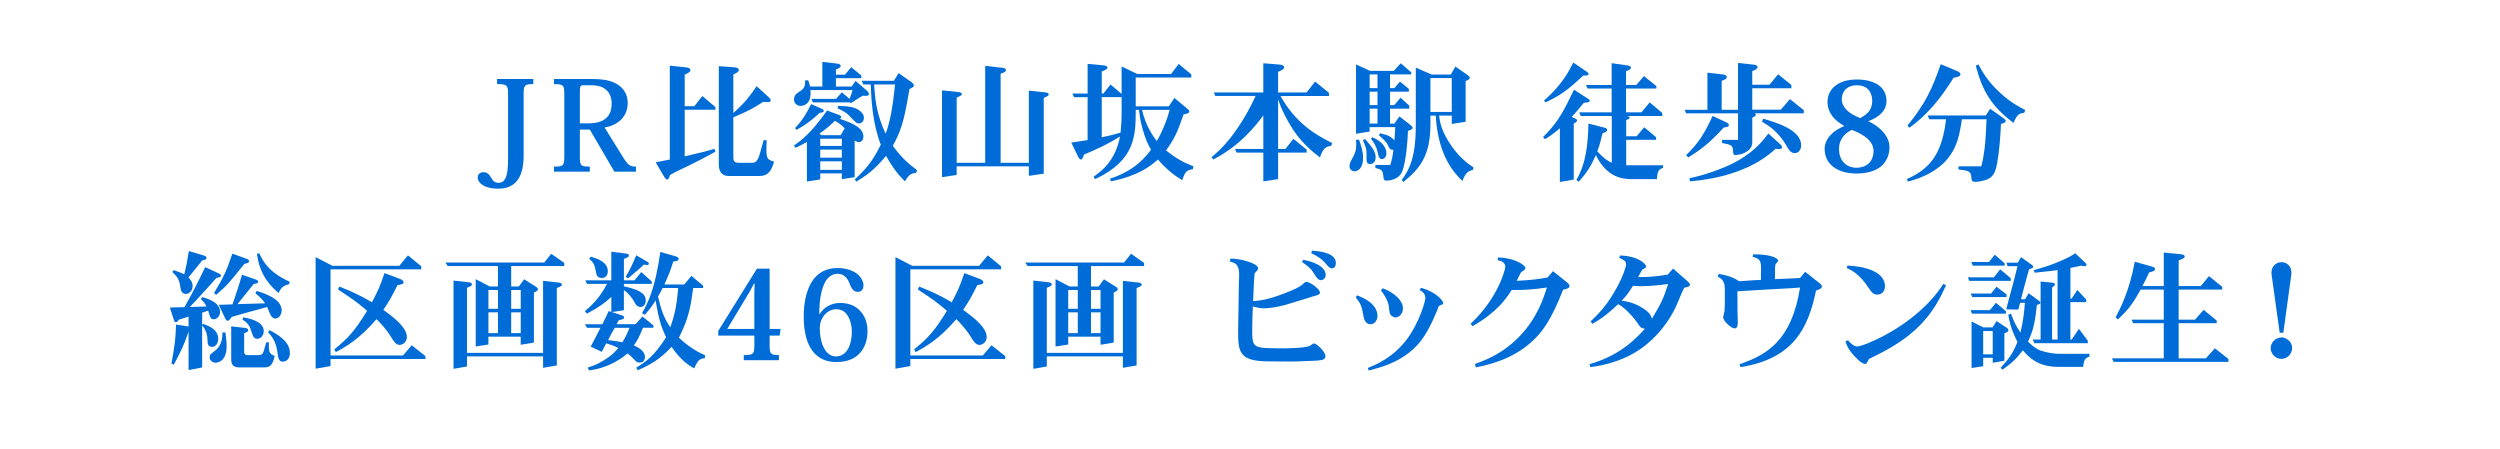 <?xml version="1.0" encoding="UTF-8"?>
<svg id="_レイヤー_1" data-name="レイヤー_1" xmlns="http://www.w3.org/2000/svg" width="1644.37" height="295.36" version="1.1" viewBox="0 0 1644.37 295.36">
  <!-- Generator: Adobe Illustrator 29.0.0, SVG Export Plug-In . SVG Version: 2.1.0 Build 186)  -->
  <g>
    <path d="M334.18,62.19c0-6.11-.52-6.88-7.22-6.88v-3.35h23.82v3.35c-5.85,0-6.36.77-6.36,6.79v39.82c0,6.45-.86,11.87-3.61,16-2.32,3.53-6.45,6.19-13.07,6.19-4.13,0-7.65-.77-10.06-2.24-2.24-1.38-3.44-3.1-3.44-5.16s1.46-3.44,3.7-3.44,3.7,1.03,5.25,3.78c1.2,2.24,2.49,3.18,4.64,3.18,2.41,0,3.87-1.12,4.9-3.53,1.03-2.58,1.46-6.45,1.46-12.64v-41.88Z" fill="#006cd8"/>
    <path d="M410.04,103.81c3.27,5.16,4.73,5.76,8.26,5.76v3.35h-14.19l-16.17-27.69h-6.54v17.63c0,6.11.43,6.71,6.54,6.71v3.35h-23.56v-3.35c6.28,0,6.79-.69,6.79-6.79v-40.76c0-6.02-.52-6.71-6.79-6.71v-3.35h24.17c8.6,0,13.76.95,18.23,3.96,3.78,2.67,6.11,6.54,6.11,11.95,0,3.78-1.29,7.65-4.21,10.66-2.41,2.49-6.28,4.56-11.01,5.33l12.38,19.95ZM381.4,81.11h5.68c5.07,0,8.86-1.03,11.44-3.27,2.67-2.32,3.78-5.5,3.78-9.89,0-3.53-1.12-6.71-3.61-8.86-2.06-1.89-5.16-3.01-10.06-3.01h-4.99c-2.06,0-2.24.77-2.24,5.07v19.95Z" fill="#006cd8"/>
    <path d="M451.3,44.3c1.29.17,2.84.6,2.84,1.72,0,1.29-1.38,1.89-3.78,3.1v20.73h6.36l5.25-6.71,8.6,7.31v1.72h-20.21v30.62l4.99-1.12c6.45-1.46,8.69-2.06,14.62-3.78l.6,1.89c-6.71,3.7-13.59,7.31-20.55,10.58l-5.85,2.84c-.6.34-.95.52-3.44,1.89-.43,1.29-.95,3.01-1.89,3.01-.43,0-1.2-.52-1.81-1.55l-5.76-9.8,9.29-1.81v-61.75l10.75,1.12ZM483.21,44.3c1.46.09,2.75.69,2.75,1.63,0,1.46-2.06,2.32-3.61,3.01v25.37c7.91-6.97,11.09-11.44,15.31-17.63l7.83,7.14c.69.69,1.46,1.46,1.46,2.15,0,1.2-1.46,1.2-1.98,1.2-.34,0-1.98-.09-3.01-.17-6.62,4.3-9.8,6.02-19.61,10.15v25.97c0,3.18.86,3.96,3.96,3.96h8.34c1.81,0,3.61-.43,5.16-6.02l2.49-8.86,1.98.09c-.17,2.92-.17,5.25-.17,5.68,0,6.36.6,7.05,5.07,8.34-1.72,5.33-3.27,9.46-9.89,9.46h-19.78c-6.71,0-6.71-5.93-6.71-7.91V43.52l10.41.77Z" fill="#006cd8"/>
    <path d="M531.61,52.81c.6,1.72.77,2.24,1.29,4.13h8v-16.25l9.55,1.12c1.12.17,2.49.43,2.49,1.46,0,1.12-1.03,1.55-3.1,2.49v3.35h5.93l4.13-4.9,6.62,5.42v1.81h-16.68v5.5h10.32l2.58-3.7,7.65,6.54c.86.77,1.12,1.55,1.12,1.98,0,1.12-.95,1.29-1.98,1.29-.26,0-.43,0-2.06-.09-3.7,2.15-4.82,2.84-7.83,4.9l-.6-.52h-24.25l-1.2-2.32h16.34l3.78-4.3,5.07,4.3c1.12-2.75,1.38-3.44,1.98-5.76h-27.69c0,.77.09,1.46.09,2.15,0,7.4-4.99,8.26-6.45,8.26-2.75,0-4.47-2.06-4.47-4.21,0-.43.17-2.75,1.72-3.87l2.84-1.98c2.58-1.81,2.84-3.7,2.75-6.79h2.06ZM551.65,75.52c1.03.43,1.63.77,1.63,1.46,0,.52-.26.86-.86,1.2,8.69,2.92,15.48,6.02,15.48,11.61,0,2.75-1.72,3.7-2.92,3.7-1.03,0-2.32-.69-2.84-1.03v24.08l-8.43,1.29v-3.78h-14.19v3.96l-8.77,1.38v-26.06c-3.27,1.89-4.3,2.41-7.48,3.87l-1.03-1.46c4.82-3.44,10.84-7.65,21.76-23.05l7.65,2.84ZM540.73,71.65c.77.34,1.12.86,1.12,1.29,0,.95-1.46,1.12-2.75,1.29-2.92,2.75-7.48,6.97-15.22,11.18l-.95-1.2c5.5-5.68,7.74-10.15,10.58-15.74l7.22,3.18ZM555.6,84.37c-2.75-2.67-3.7-3.35-6.45-4.9-3.27,3.18-4.9,4.64-10.15,8.43l1.2,1.03h12.73l2.67-4.56ZM553.71,95.98v-4.73h-14.19v4.73h14.19ZM553.71,103.72v-5.33h-14.19v5.33h14.19ZM553.71,111.72v-5.59h-14.19v5.59h14.19ZM551.3,69.67c3.53.09,7.91.17,11.35,1.55,3.18,1.29,5.59,3.7,5.59,6.19,0,2.15-1.38,3.78-3.27,3.78-1.55,0-2.24-.77-6.11-4.82-1.98-2.06-3.7-3.18-8-5.16l.43-1.55ZM562.23,118c8-7.48,11.52-11.78,17.11-22.79-5.5-14.45-6.19-28.98-6.62-39.65h-4.9l-1.03-2.41h21.16l3.1-5.07,8.6,6.02c.86.69,1.46,1.46,1.46,2.06,0,1.03-1.46,1.72-2.92,2.41l-1.38,7.91c-2.32,12.73-4.21,19.78-9.55,29.41,6.11,8.6,11.78,12.9,15.91,16l-.6,1.89c-3.01.17-4.56.69-7.31,5.5-1.98-1.89-6.71-6.45-12.47-16.77-7.83,9.46-12.64,12.64-19.52,16.94l-1.03-1.46ZM588.71,55.56h-13.76c.6,9.46,1.38,19.09,7.57,32.42,3.18-8.34,4.82-19.44,5.76-28.47l.43-3.96Z" fill="#006cd8"/>
    <path d="M659.69,44.64c1.12.17,1.98.77,1.98,1.38,0,1.2-1.46,1.72-3.53,2.49v58.57h18.58v-47.47l11.09,1.2c.6.09,1.98.34,1.98,1.2s-.34,1.03-3.27,2.41v49.79l-9.8,1.46v-6.28h-47.47v5.68l-9.63,1.46v-57.1l11.01,1.12c.52.09,1.98.34,1.98,1.2,0,.95-.34,1.03-3.35,2.49v42.83h18.75v-63.73l11.7,1.29Z" fill="#006cd8"/>
    <path d="M725.78,61.5l4.64-5.93,7.31,6.19v-18.06l10.32,4.99h22.19l5.07-6.62,8.26,6.88v2.06h-36.55v18.92h21.76l3.7-5.5,8.34,6.97c.77.6,1.46,1.2,1.46,1.89,0,1.12-1.29,1.38-3.78,1.98-4.04,11.61-6.02,16-11.52,23.65,6.19,4.99,12.13,8.43,17.97,10.41l-.34,1.98c-3.96.6-5.16,1.38-6.97,7.22-3.7-2.24-9.12-5.68-16-13.59-5.33,4.56-12.64,10.58-30.96,14.36l-.52-1.81c16.51-5.25,23.74-14.79,26.92-19-2.15-3.87-3.61-6.62-5.85-14.79-1.38-5.16-1.72-8.69-2.06-11.44h-2.15c0,16.43,0,33.11-26.75,45.58l-.95-1.63c5.07-3.61,14.19-10.06,17.37-26.4-6.88,4.3-14.88,8.26-23.74,11.87-.43,1.46-1.03,3.27-2.06,3.27-.43,0-1.29-.86-1.63-1.63l-4.64-9.55c2.92-.43,4.13-.6,7.4-1.12l3.35-.52v-28.21h-8.94l-1.03-2.41h9.98v-19.52l10.84,1.03c.6.09,2.24.43,2.24,1.38,0,1.03-1.38,1.63-3.78,2.58v14.53h1.12ZM737.05,87.21c.34-3.78.69-7.31.69-12.56v-10.75h-13.07v26.4l2.67-.6c2.49-.52,3.01-.6,6.11-1.46l3.61-1.03ZM751.15,72.25c2.49,10.84,7.57,17.72,9.72,20.55,3.78-6.45,6.54-13.42,8.51-20.55h-18.23Z" fill="#006cd8"/>
    <path d="M841.78,42.49c1.72.09,2.84.77,2.84,1.72,0,1.38-1.38,1.98-3.96,3.01v13.59h18.75l5.59-7.14,9.12,7.4v2.06h-31.91c10.06,17.89,22.96,25.46,33.97,30.96l-.52,1.81c-3.7.6-5.33,1.38-7.48,7.65-4.21-3.27-11.01-8.51-17.2-17.54-1.03-1.55-6.97-10.49-10.32-20.64v32.59h4.82l5.25-6.62,8.69,7.05v1.98h-18.75v17.46l-9.72,1.46v-18.92h-17.54l-1.12-2.41h18.66v-22.02c-4.56,6.02-14.62,19.52-32.94,28.98l-1.12-1.55c3.78-3.18,9.63-8.17,16.77-18.58,4.73-6.88,8.77-14.1,12.21-21.67h-26.49l-1.03-2.32h32.59v-19.18l10.84.86Z" fill="#006cd8"/>
    <path d="M893.91,91.86c1.29,3.78,2.67,7.74,2.67,11.87,0,7.14-3.61,8.94-5.5,8.94-1.12,0-3.44-.6-3.44-3.53,0-1.81,1.29-4.04,1.81-4.9,1.63-3.01,3.18-5.85,2.41-12.21l2.06-.17ZM916.7,46.62l4.64-4.99,6.88,5.93v1.38h-13.93v9.03h2.84l3.7-4.3,5.85,4.82v1.81h-12.38v8.86h2.75l4.13-4.9,5.76,5.25v1.98h-12.64v9.8h2.84l3.35-4.73,7.14,5.59c.6.52,1.55,1.2,1.55,1.89,0,1.12-2.06,1.72-3.1,2.06-.17,6.36-1.29,20.38-3.7,26.49-2.41,6.11-9.55,6.19-10.23,6.19-1.98,0-1.98-.52-2.41-4.04-.43-3.18-1.89-3.53-5.07-4.21v-2.06h9.8c1.12-3.7,1.46-5.16,2.06-9.89-2.24-.17-2.49-.6-3.27-2.41-1.38-2.92-2.84-4.21-6.28-7.22l.77-1.29c5.85,1.38,6.79,2.06,9.46,4.64.17-3.1.26-4.13.52-8.69h-16.86v2.92l-8.94,1.46v-45.58l9.29,4.21h15.48ZM897.95,91.51c4.47,5.25,6.88,8.08,6.88,11.95,0,1.72-.69,4.39-3.61,4.39-1.63,0-2.41-.77-2.41-3.44v-3.96c.09-1.63-.34-3.78-2.41-8.34l1.55-.6ZM906.04,57.97v-9.03h-5.16v9.03h5.16ZM906.04,60.29h-5.16v8.86h5.16v-8.86ZM900.88,71.47v9.8h5.16v-9.8h-5.16ZM902.6,90.31c7.91,3.1,9.29,8.17,9.29,10.41,0,2.92-1.81,3.96-3.01,3.96s-1.98-1.29-2.24-2.49l-.69-2.84c-.95-3.78-2.67-6.02-4.21-8.17l.86-.86ZM940.87,76.03v5.5c0,21.07-7.05,29.41-17.72,38.1l-1.2-1.2c4.39-6.11,9.37-13.5,9.29-36.64v-37.32l10.41,4.56h12.56l3.1-5.25,7.83,5.5c.34.26,1.63,1.12,1.63,1.89,0,1.03-1.55,1.63-2.75,2.15v26.75l-9.12,1.46v-5.5h-8.34c.6,4.21,1.2,8.77,6.11,16.86,6.36,10.32,12.81,14.71,16.51,17.2l-.34,1.63c-3.35.95-4.82,1.81-6.97,7.31-5.07-5.07-15.91-15.91-17.54-43h-3.44ZM954.88,51.35h-14.02v22.27h14.02v-22.27Z" fill="#006cd8"/>
    <path d="M1044.5,64.94c.77.43,1.12,1.03,1.12,1.38,0,.95-1.55,1.12-3.87,1.29-3.44,4.3-4.56,5.59-8,9.29,2.67,1.12,3.53,1.46,3.53,2.32,0,.95-1.29,1.55-2.15,2.06v36.81l-9.12,1.63v-35.35c-4.13,3.44-5.59,4.56-9.8,7.22l-1.29-1.46c7.91-7.65,12.38-14.71,17.54-25.37l2.84-5.76,9.2,5.93ZM1043.89,47.31c.17.17,1.03.69,1.03,1.38,0,.95-.95.95-3.61,1.03-10.58,10.06-15.82,13.42-24.77,17.63l-.95-1.29c11.78-9.98,16.68-19.87,19.26-24.94l9.03,6.19ZM1076.23,55.91l5.07-5.85,8.17,6.54v1.63h-19.95v15.65h10.15l5.42-6.54,8.26,6.97v1.98h-23.22c.95.26,1.81.43,1.81,1.12s-.86,1.03-2.32,1.55v10.66h6.88l4.99-5.93,7.83,6.62v1.63h-19.69v16.77h24.25v1.72c-2.49.86-3.78,1.63-4.04,7.4h-16.34c-6.28,0-16.6-1.03-23.82-15.82-3.18,7.22-5.85,11.44-11.27,17.54l-1.55-1.2c6.54-11.09,7.65-24.17,7.91-37.07l11.09,2.84c.86.17,1.29,1.03,1.29,1.38,0,.86-1.03,1.38-3.1,2.24-1.46,6.11-1.89,7.65-3.44,11.78,4.04,4.47,6.28,6.02,9.54,7.57v-30.79h-20.38l-1.12-2.41h21.41v-15.65h-15.82l-1.12-2.32h16.94v-14.36l10.84,1.55c.86.17,1.81.6,1.81,1.38,0,1.12-1.03,1.46-3.18,2.32v9.12h6.71Z" fill="#006cd8"/>
    <path d="M1153.83,42.58c1.12.09,2.24.77,2.24,1.46,0,1.29-1.38,1.81-3.53,2.75v8.94h11.35l5.68-6.88,8.69,7.05v2.15h-25.71v14.1h18.75l6.02-6.97,9.12,7.31v2.06h-32.25c.34.26.69.52.69.86,0,.86-.77,1.29-2.32,1.98v15.39c0,2.06-.09,4.21-2.75,6.28-3.27,2.67-7.83,2.92-8.17,2.92-1.55,0-1.55-.34-1.81-3.53-.26-2.92-1.38-3.27-7.14-4.39v-2.06h10.49v-17.46h-34.14l-.95-2.32h14.96v-24.42l10.32,1.2c1.03.09,2.41.6,2.41,1.63,0,1.2-1.03,1.63-3.35,2.58v19.01h10.75v-30.79l10.66,1.12ZM1135.68,80.59c.6.26,1.46.86,1.46,1.63,0,1.29-1.2,1.38-3.35,1.63-9.55,10.66-16.34,15.39-23.31,19.69l-1.46-1.46c8.26-8.08,11.87-13.85,17.46-25.8l9.2,4.3ZM1171.37,95.29c.6.52.77,1.12.77,1.72,0,.86-1.38,1.03-2.06,1.03-.17,0-1.38-.09-2.15-.17-4.47,3.96-12.47,10.92-28.98,16.17-8.86,2.84-18.06,4.47-27.43,5.25l-.26-2.06c12.38-2.58,23.22-7.22,26.49-8.77,15.39-7.4,21.41-15.39,25.37-20.64l8.26,7.48ZM1159.76,78.1c8,2.32,24.94,7.14,24.94,17.46,0,3.35-2.06,5.16-4.21,5.16-2.67,0-3.96-2.24-5.76-5.42-1.98-3.53-4.99-7.05-7.83-9.63-2.06-1.89-3.87-3.18-8-5.68l.86-1.89Z" fill="#006cd8"/>
    <path d="M1221.05,114.13c-5.85,0-11.09-1.38-14.88-4.13-3.7-2.67-6.02-6.71-6.02-12.13,0-3.35,1.46-6.62,4.39-9.55,1.98-2.06,4.82-3.87,8.34-5.33v-.26c-3.18-1.81-5.76-3.87-7.57-6.19-1.89-2.58-3.27-5.68-3.27-9.55,0-4.21,1.81-8.26,5.59-10.92,3.35-2.41,7.65-3.78,13.85-3.78,5.25,0,10.32,1.12,14.02,3.61,3.18,2.24,5.33,5.76,5.33,10.41,0,3.18-1.12,5.85-3.35,8.17-1.81,1.89-4.39,3.61-8.43,5.16v.26c3.18,1.38,6.28,3.44,8.6,5.85,2.84,2.84,5.16,6.71,5.16,11.01,0,4.99-1.89,9.63-5.76,12.81-3.44,2.75-8.77,4.56-15.91,4.56h-.09ZM1221.3,110.34c2.84,0,5.76-.95,7.83-2.84,1.89-1.81,3.18-4.56,3.18-8.26,0-2.92-1.46-5.85-4.3-8.34-2.32-1.89-5.16-3.61-9.98-5.5-2.49,1.2-4.73,2.84-6.28,5.25-1.29,1.89-2.15,4.3-2.15,7.4,0,3.44,1.03,6.71,3.18,8.94,1.98,2.15,4.99,3.35,8.43,3.35h.09ZM1221.22,56.08c-3.01,0-5.33.95-7.05,2.41-1.72,1.63-2.75,4.04-2.75,6.71s1.29,5.33,3.35,7.31c1.98,1.81,4.39,3.44,8.77,5.16,2.67-1.46,4.82-3.01,6.11-4.9,1.2-1.81,1.81-3.96,1.81-6.62s-.95-5.59-2.84-7.57c-1.63-1.55-4.04-2.49-7.31-2.49h-.09Z" fill="#006cd8"/>
    <path d="M1306.68,78.44h-16.25l-.52,3.35c-1.98,11.61-5.16,29.76-35,37.67l-.69-1.72c16.34-6.97,23.31-18.06,25.8-39.3h-11.09l-.95-2.49h38.18l2.84-4.39,8.86,6.19c.34.26,1.38,1.12,1.38,1.81,0,.95-1.12,1.38-3.1,1.98-.43,8.77-1.03,17.54-2.58,26.14-1.38,8.08-4.39,9.72-7.91,10.84-2.49.77-5.42,1.12-6.19,1.12-2.24,0-2.84-.86-2.84-3.18-.17-3.96-2.32-4.3-8.43-4.99v-2.06h14.96c2.06-7.4,2.67-14.96,3.1-22.62l.17-4.39.26-3.96ZM1287.76,46.96c.95.43,1.72,1.12,1.72,1.89,0,1.38-1.72,1.81-4.56,2.32-7.74,12.56-16.94,24.34-29.07,32.85l-1.2-1.38c11.61-14.53,16-23.39,21.84-40.42l11.27,4.73ZM1301.27,42.32c2.75,5.07,5.93,11.09,14.71,19.09,6.45,5.93,12.04,8.86,16.17,11.01l-.77,1.81c-3.1.26-4.64.86-6.97,6.62-14.62-11.01-20.38-20.81-24.85-37.58l1.72-.95Z" fill="#006cd8"/>
    <path d="M144.07,179.91c.69.26,1.29.86,1.29,1.38,0,.95-1.12,1.2-3.01,1.55-4.99,5.59-8,8.94-13.76,15.14l-1.98,2.06c-.34.34-1.2,1.29-1.72,1.89,1.29,0,3.7-.09,4.9-.17l6.02-.17c-1.03-1.98-1.46-2.67-3.7-4.99l.95-1.2c3.27.95,11.7,3.35,11.7,9.72,0,2.58-2.06,4.9-4.13,4.9s-2.49-1.29-3.7-5.68c-1.2.43-1.72.6-3.96,1.29v8l.52-.6c3.53,1.2,10.06,3.53,10.06,9.89,0,2.67-1.55,5.25-4.13,5.25-2.84,0-2.92-2.58-2.92-4.3-.09-5.42-2.15-8.08-3.53-9.8v27.61l-8.94,1.72v-24.94h-.09c-2.92,8.34-4.64,12.12-9.63,21.41l-1.55-.77c2.49-13.5,2.75-16.86,3.01-25.63l8.26,1.29v-6.54c-2.32.69-3.27,1.03-6.36,2.06-.69,1.03-1.12,1.63-1.89,1.63-.6,0-1.2-.6-1.38-1.29l-2.67-8.34c4.82-.09,5.33-.17,9.63-.26,5.59-9.98,8.6-15.91,13.59-26.32l9.12,4.21ZM134.27,168.13c.86.26,1.55.86,1.55,1.46,0,1.12-.77,1.29-2.84,1.72l-2.92,3.7-4.3,5.25c-.52.6-.69.77-1.81,2.15,1.81,2.06,2.75,3.44,2.75,5.68,0,3.01-2.06,5.25-4.47,5.25-2.84,0-3.27-2.58-3.53-4.04-.69-5.33-1.81-6.97-5.33-10.41l.86-1.2c3.96,1.29,4.9,1.81,6.97,2.75,1.2-4.82,1.81-7.65,3.01-15.31l10.06,3.01ZM148.29,218.69c.43,3.53.77,6.02.77,8.94,0,10.92-6.71,10.92-7.31,10.92-1.98,0-3.87-1.55-3.87-3.61,0-1.55.34-1.81,3.61-4.3,4.73-3.61,4.82-9.37,4.82-11.95h1.98ZM162.56,170.36c.77.34,1.29.95,1.29,1.38,0,1.2-1.81,1.55-3.1,1.81-10.23,12.81-11.35,14.1-18.58,20.38l-1.38-1.2c6.54-10.84,8.43-15.14,12.04-25.89l9.72,3.53ZM168.58,183.95c.77.26,1.2.86,1.2,1.38,0,1.12-1.38,1.29-2.84,1.38l-8.86,11.01-1.81,2.32,4.73-.17,4.56-.09,4.56-.17c1.38,0,3.27-.09,4.3-.09-2.24-2.92-3.01-3.78-6.45-6.62l.86-1.55c5.25,1.63,16.43,5.25,16.43,12.73,0,2.84-1.81,5.42-4.13,5.42-1.81,0-2.67-1.46-3.1-2.24-.77-1.38-1.63-3.87-2.32-5.33-5.07,1.38-14.28,3.87-16,4.39l-7.31,2.15c-1.55,2.15-1.81,2.49-2.75,2.49-.52,0-1.12-.6-1.38-1.2l-4.39-9.29c5.16-.09,6.62-.17,9.03-.26l1.38-4.04c2.49-7.4,3.78-11.52,4.9-15.48l9.37,3.27ZM175.12,225.14h1.72c-.17,6.28.26,7.74,3.87,8.94-.95,3.7-1.89,7.57-6.36,7.57h-17.11c-4.21,0-5.16-2.24-5.16-5.5v-21.5l9.03,1.03c.69.09,2.15.34,2.15,1.38,0,1.12-.77,1.38-2.67,2.15v12.04c0,.43,0,2.32,2.15,2.32h7.22c2.24,0,3.01-.95,3.53-2.75l1.63-5.68ZM160.07,208.72c3.27.6,13.42,2.49,13.42,9.03,0,2.24-1.38,5.07-4.3,5.07-1.89,0-2.75-1.38-3.35-3.44-1.63-5.16-2.24-6.28-6.45-9.37l.69-1.29ZM170.56,166.66c2.24,4.73,5.93,12.38,19.87,18.58l-.17,1.63c-3.87,1.03-5.16,1.98-7.05,5.85-4.13-3.61-12.47-10.92-14.19-25.89l1.55-.17ZM177.35,217.15c5.16,2.84,13.33,7.31,13.33,15.05,0,4.21-2.67,5.68-4.73,5.68-2.49,0-3.01-2.58-3.35-5.33-.86-7.91-3.87-11.35-6.28-14.1l1.03-1.29Z" fill="#006cd8"/>
    <path d="M262.64,174.83l5.68-6.88,8.77,7.22v1.98h-59.68v56.67h47.64l5.76-6.71,9.03,7.14v1.89h-62.44v4.64l-9.8,1.72v-73.36l11.01,5.68h44.03ZM263.84,183.78c1.12.43,1.63,1.63,1.63,1.98,0,1.03-1.29,1.29-4.04,1.81-3.78,7.65-5.33,10.32-9.29,16.25l2.92,2.15c3.78,2.84,12.56,9.46,12.56,15.65,0,3.1-2.41,5.25-4.73,5.25s-3.7-1.98-5.68-5.25c-3.53-5.68-7.48-9.63-9.55-11.7-11.35,13.24-20.21,18.15-26.75,21.67l-1.03-1.81c8.17-6.54,13.24-11.52,21.59-25.37-6.79-5.76-9.63-7.83-19.18-14.02l.95-1.89c7.22,2.92,13.16,5.42,21.41,10.32,4.04-7.74,5.16-9.98,8.26-19.18l10.92,4.13Z" fill="#006cd8"/>
    <path d="M357.99,172.68l4.56-5.76,8.6,6.02v2.06h-34.92v13.42h5.07l3.44-4.73,7.65,4.82c.43.26,1.46.95,1.46,1.72,0,.86-.95,1.38-2.67,2.24v32.85l-8.69,1.46v-5.33h-21.24v5.16l-8.34,1.29v-44.29l9.2,4.82h5.42v-13.42h-33.02l-1.55-2.32h65.01ZM357.21,234.43h-50.05v6.62l-8.86,1.55v-58.05l10.15,1.12c.6.09,1.98.43,1.98,1.29,0,1.03-1.03,1.46-3.27,2.32v42.83h50.05v-47.38l10.32,1.12c.86.09,2.06.52,2.06,1.29,0,1.03-1.29,1.46-3.35,2.32v50.91l-9.03,1.55v-7.48ZM327.54,203.13v-12.38h-6.28v12.38h6.28ZM327.54,219.12v-13.67h-6.28v13.67h6.28ZM342.51,203.13v-12.38h-6.28v12.38h6.28ZM342.51,219.12v-13.67h-6.28v13.67h6.28Z" fill="#006cd8"/>
    <path d="M411.58,166.75c.6.09,2.06.34,2.06,1.29s-.34,1.03-3.27,2.24v14.1h6.97l4.47-5.42,6.88,6.19v1.55h-18.32v1.63c7.31,1.72,14.36,3.61,14.36,9.29,0,2.58-1.46,4.3-3.53,4.3-1.63,0-2.84-1.29-3.18-1.98l-1.98-3.27c-.26-.34-2.24-3.53-5.68-5.85v13.24l-7.83,1.2,6.62,2.24c.6.17,1.38.52,1.38,1.2,0,1.12-.95,1.38-3.53,1.89-.6,1.12-.77,1.29-1.46,2.67h12.47l4.56-5.07,7.22,5.85v1.55h-6.88c-2.67,6.62-3.78,8.43-6.02,11.61,5.76,2.41,7.31,5.42,7.31,7.4,0,2.15-.86,3.87-3.44,3.87-1.46,0-2.15-.52-2.58-.95-2.58-2.67-3.7-3.78-5.42-5.07-2.67,2.24-6.19,5.07-12.73,7.83-5.76,2.41-9.63,2.92-12.64,3.35l-.77-1.89c2.75-.86,5.68-1.72,10.58-4.73,5.33-3.27,7.14-5.42,9.55-8.17-3.27-1.55-4.04-1.81-8-3.01l-2.92,5.59-7.31-3.44,2.75-5.16c1.72-3.27,2.06-3.96,3.7-7.22h-8.86l-1.38-2.32h11.44c1.46-2.84,2.06-4.04,4.21-8.69l1.72.6v-9.89c-4.21,3.78-7.31,6.36-16.08,11.01l-1.29-1.72c6.88-5.5,11.09-11.35,14.53-17.89h-13.16l-1.12-2.32h17.11v-18.83l9.46,1.2ZM388.53,168.81c4.39,1.29,11.27,3.44,11.27,9.63,0,2.15-1.12,4.39-3.87,4.39-3.1,0-3.53-1.98-3.78-3.18-1.12-5.59-1.29-6.36-4.56-9.46l.95-1.38ZM402.03,219.73l-2.06,3.96c5.59.69,6.62.95,9.37,1.46,2.32-3.78,2.84-4.99,4.73-9.55h-9.72l-2.32,4.13ZM425.51,172c.86.43,1.29.86,1.29,1.38,0,.17-.09.95-1.2.95-.26,0-.43,0-2.06-.34l-2.41,2.24c-4.3,3.78-5.76,4.99-8.08,6.88l-1.46-1.12c2.75-4.73,4.13-7.31,6.88-14.1l7.05,4.13ZM450.1,187.13l4.64-5.68,7.74,6.45v1.55h-6.54l-.52,3.53c-1.72,13.85-4.9,20.98-8.86,29.15,7.57,7.14,13.67,9.98,17.2,11.52l-.17,1.98c-3.01.26-4.47.77-6.97,6.71-3.53-1.98-8.86-5.33-14.88-14.19-3.96,4.13-9.89,10.32-22.36,15.39l-.86-1.72c6.71-4.13,11.7-7.65,19.61-19.95-2.41-5.16-4.64-10.06-6.88-24.25-2.67,4.13-3.61,5.42-7.14,9.46l-1.81-1.12c4.21-7.4,8.51-15.91,12.04-40.25l10.15,2.92c.52.17,1.89.6,1.89,1.63,0,1.38-1.63,1.55-3.53,1.72-1.98,6.36-2.92,8.6-5.85,15.14h13.07ZM435.83,189.45c-1.12,2.24-1.55,3.01-3.01,5.59,2.58,11.27,4.73,15.22,8.08,20.29,2.75-8.08,4.13-13.33,5.16-25.88h-10.23Z" fill="#006cd8"/>
    <path d="M472.42,220.76v-3.1l25.46-40.94h8.34v39.65h7.22l-.6,4.39h-6.62v6.02c0,5.85.43,6.79,6.11,6.79v3.35h-23.13v-3.35c6.62,0,6.97-.95,6.97-6.79v-6.02h-23.74ZM478.35,216.37h17.8v-22.36c0-2.24.09-5.16.26-7.48h-.43c-1.03,1.63-2.24,4.56-4.3,7.65l-13.33,22.19Z" fill="#006cd8"/>
    <path d="M570.61,217.75c0,5.76-1.72,10.84-4.99,14.45-3.35,3.78-8.51,5.93-15.57,5.93-12.64,0-21.41-8.86-21.41-30.01,0-10.23,2.24-19.18,6.79-24.85,3.61-4.39,8.51-6.97,15.57-6.97,4.99,0,9.2,1.38,12.3,3.44,2.84,2.15,4.64,5.07,4.64,8,0,2.32-1.2,4.21-3.53,4.21-2.84,0-3.96-1.55-5.42-4.9-.69-2.15-1.72-3.96-3.27-5.25-1.2-1.12-2.75-1.72-4.99-1.72-2.84,0-5.59,1.63-7.65,4.82-2.75,4.64-4.21,12.13-4.21,21.67h.26c2.49-4.04,7.14-7.31,13.42-7.31,5.5,0,9.72,1.72,12.81,4.82,3.18,3.1,5.25,7.74,5.25,13.59v.09ZM560.29,218.01c0-3.61-1.03-8.17-3.27-11.18-1.63-2.15-3.87-3.44-6.97-3.44-3.61,0-6.54,1.98-8.43,4.64-1.38,2.15-2.41,4.3-2.41,7.83,0,9.55,3.53,18.58,10.66,18.58,3.61,0,6.28-1.98,8-5.07,1.63-2.92,2.41-6.97,2.41-11.27v-.09Z" fill="#006cd8"/>
    <path d="M644.01,174.83l5.68-6.88,8.77,7.22v1.98h-59.68v56.67h47.64l5.76-6.71,9.03,7.14v1.89h-62.44v4.64l-9.8,1.72v-73.36l11.01,5.68h44.03ZM645.21,183.78c1.12.43,1.63,1.63,1.63,1.98,0,1.03-1.29,1.29-4.04,1.81-3.78,7.65-5.33,10.32-9.29,16.25l2.92,2.15c3.78,2.84,12.56,9.46,12.56,15.65,0,3.1-2.41,5.25-4.73,5.25s-3.7-1.98-5.68-5.25c-3.53-5.68-7.48-9.63-9.55-11.7-11.35,13.24-20.21,18.15-26.75,21.67l-1.03-1.81c8.17-6.54,13.24-11.52,21.59-25.37-6.79-5.76-9.63-7.83-19.18-14.02l.95-1.89c7.22,2.92,13.16,5.42,21.41,10.32,4.04-7.74,5.16-9.98,8.26-19.18l10.92,4.13Z" fill="#006cd8"/>
    <path d="M739.36,172.68l4.56-5.76,8.6,6.02v2.06h-34.92v13.42h5.07l3.44-4.73,7.65,4.82c.43.26,1.46.95,1.46,1.72,0,.86-.95,1.38-2.67,2.24v32.85l-8.69,1.46v-5.33h-21.24v5.16l-8.34,1.29v-44.29l9.2,4.82h5.42v-13.42h-33.02l-1.55-2.32h65.01ZM738.58,234.43h-50.05v6.62l-8.86,1.55v-58.05l10.15,1.12c.6.09,1.98.43,1.98,1.29,0,1.03-1.03,1.46-3.27,2.32v42.83h50.05v-47.38l10.32,1.12c.86.09,2.06.52,2.06,1.29,0,1.03-1.29,1.46-3.35,2.32v50.91l-9.03,1.55v-7.48ZM708.91,203.13v-12.38h-6.28v12.38h6.28ZM708.91,219.12v-13.67h-6.28v13.67h6.28ZM723.88,203.13v-12.38h-6.28v12.38h6.28ZM723.88,219.12v-13.67h-6.28v13.67h6.28Z" fill="#006cd8"/>
    <path d="M809.88,170.1c5.68,0,17.63,3.01,17.63,6.36,0,.77-.34,1.12-.6,1.46-.52.6-1.29,1.38-1.72,1.98-.43,4.39-.43,5.76-.95,18.15,4.56-.34,9.2-.69,20.98-5.25,4.3-1.72,9.72-3.78,12.04-6.19.69-.6,1.29-1.2,1.89-1.2,2.67,0,9.03,4.73,9.03,7.05,0,1.2-1.2,1.63-4.56,2.49l-4.9,1.55-11.35,3.44c-1.72.6-9.8,2.84-16.08,2.84-1.72,0-3.01-.09-7.22-1.2-.26,4.99-.43,9.8-.43,14.71,0,10.58,0,12.47,11.61,12.73l4.99.09c2.84.09,18.92.09,21.59-1.81,1.81-1.29,1.98-1.38,2.58-1.38,1.46,0,7.4,5.25,7.4,8.43,0,2.32-2.84,2.58-5.33,2.84-14.53.6-16.17.69-18.4.6l-13.24-.09c-20.04,0-20.47-6.19-20.47-20.38,0-3.44.17-11.78.26-15.65l.17-12.21c.09-1.38.26-8.26.26-8.77,0-6.88-2.58-7.74-6.28-8.77l.6-1.81h.52ZM857.18,170.88c5.42.95,14.79,3.87,14.79,9.98,0,2.67-2.32,3.44-3.18,3.44-1.46,0-2.67-1.63-3.1-2.24l-2.75-4.13c-1.38-1.98-4.9-4.47-6.54-5.59l.77-1.46ZM863.02,164.86c4.04.34,15.65,1.12,15.65,8.17,0,1.81-.77,3.44-2.75,3.44-.86,0-1.55-.17-3.78-2.92-3.1-3.87-7.74-6.11-9.72-7.05l.6-1.63Z" fill="#006cd8"/>
    <path d="M892.62,194.27c12.3,4.56,13.42,10.84,13.42,13.5,0,2.84-1.89,5.5-4.47,5.5-3.87,0-4.56-4.13-4.82-5.76-1.03-6.45-1.98-8.08-4.99-11.87l.86-1.38ZM934.67,189.28c3.01.95,6.19,1.98,9.72,4.47,2.92,2.06,4.9,4.64,4.9,5.5,0,.69-.52,1.03-.86,1.12-1.29.52-1.46.52-2.06.95-.86,2.49-5.76,14.88-11.27,22.19-7.4,9.72-17.89,16.17-34.92,20.21l-.43-1.72c11.52-4.39,20.04-11.18,26.06-19.44,7.74-10.66,11.7-24.25,11.7-26.49,0-3.18-2.15-4.39-3.7-5.25l.86-1.55ZM913.51,201.49c-.43-3.1-2.24-6.62-5.25-10.58l1.29-1.29c8.43,3.27,13.24,8.51,13.24,13.16,0,3.53-2.58,6.02-4.82,6.02-1.89,0-3.78-1.72-3.96-3.18l-.52-4.13Z" fill="#006cd8"/>
    <path d="M985.37,169.33c11.44.34,17.97,5.25,17.97,6.97,0,.77-.69,1.29-1.2,1.63-1.29.77-1.46.86-2.15,1.98l-2.41,4.82c11.18-.6,14.79-1.2,20.38-2.24l3.53-4.13,8.94,7.14c1.2,1.03,1.89,1.81,1.89,2.58,0,1.46-1.38,1.81-4.21,2.49-7.91,20.3-14.02,28.47-21.33,34.83-13.07,11.44-28.04,14.53-36.03,16.25l-.6-2.24c7.22-2.67,18.4-6.71,29.76-18.66,11.44-12.04,15.57-25.28,17.54-31.65-7.4,1.12-14.45,1.81-23.13,1.63-4.04,6.28-9.98,14.79-25.8,23.82l-1.2-1.63c18.32-17.11,22.79-36.03,22.79-37.41,0-3.35-3.61-4.13-5.16-4.39l.43-1.81Z" fill="#006cd8"/>
    <path d="M1065.66,168.04c12.73.43,17.11,6.02,17.11,7.22,0,.6-.69,1.03-1.12,1.29-1.2.6-1.46.69-1.89,1.55-.69,1.12-1.63,3.01-2.24,4.13,6.79.17,12.9-.52,19.44-1.63l3.53-3.96,9.29,8.17c.86.69,1.81,1.81,1.81,2.41,0,1.46-2.58,1.81-3.78,1.98-1.12,2.32-1.2,2.58-1.55,3.27l-3.35,7.91c-1.72,4.13-8.6,18.23-23.39,28.81-9.8,6.97-21.5,10.75-33.45,12.3l-.6-1.98c7.74-2.15,15.14-5.5,21.76-10.06,3.61-2.41,8.69-6.45,14.71-13.24-2.24-.34-2.84-.52-4.73-3.53-2.24-3.35-5.76-7.05-8-9.12-1.72-1.55-2.67-2.24-4.82-3.53-8.51,8-12.56,10.41-16.94,12.99l-1.2-1.63c4.39-4.21,11.18-10.58,17.97-23.65,3.01-5.59,5.33-11.87,5.33-13.93s-1.46-2.84-4.56-4.3l.69-1.46ZM1066.69,197.8c2.75.34,6.97.95,12.3,3.96,6.28,3.53,6.97,5.93,7.57,7.91,6.62-11.09,7.65-13.59,10.66-22.88-5.93.77-11.87,1.46-17.89,1.46-1.03,0-2.06,0-5.25-.26-3.18,5.07-4.13,6.28-7.4,9.8Z" fill="#006cd8"/>
    <path d="M1153.19,167.27c11.61-.09,16.34,2.58,16.34,4.13,0,.69-1.38,2.06-1.72,2.41-.34,2.15-.34,2.92-.34,9.8l11.95-.52c1.46-.09,2.84-.17,4.56-.26l3.35-4.04,9.72,7.65c.86.69,1.29,1.38,1.29,1.98,0,1.29-1.2,1.72-3.87,2.75-5.16,24.94-15.05,44.8-49.62,50.31l-.69-1.89c17.37-6.02,34.23-14.96,39.82-50.48-.6.09-3.53.26-3.96.34l-15.57.86c-4.47.26-11.27.69-16,.95l-5.68.34.09,13.33c0,1.12.17,6.19.17,7.22,0,.69,0,3.87-2.06,3.87-2.24,0-7.57-4.82-7.57-7.4,0-.6.77-3.18.86-3.78.26-2.58.26-9.37.26-12.38,0-5.59-.09-8.17-4.73-10.58l.77-1.72c8.08,1.38,11.01,3.35,13.33,4.82.69-.09,2.06-.17,2.75-.17l7.31-.52c1.03-.09,3.27-.17,4.3-.17v-4.3c0-.52.09-1.29.09-2.15,0-6.45-.6-7.4-5.59-8.77l.43-1.63Z" fill="#006cd8"/>
    <path d="M1215.49,223.77c1.38,1.63,3.61,4.13,6.36,4.13,3.01,0,38.27-12.99,56.41-41.19l1.72.86c-11.09,26.32-28.12,37.75-50.48,48.42-.69.77-.69.86-1.38,2.41-.34.86-1.03.95-1.38.95-1.81,0-4.21-2.32-5.07-3.18-5.76-5.5-6.88-8.77-7.83-11.61l1.63-.77ZM1215.14,174.66c4.99.34,11.01.77,17.29,3.7,6.71,3.18,7.4,7.83,7.4,9.72,0,2.58-1.2,5.68-5.07,5.68-2.06,0-3.18-.6-5.68-4.39-6.11-9.37-11.52-11.78-14.36-13.07l.43-1.63Z" fill="#006cd8"/>
    <path d="M1294.37,182.4h17.11l4.13-5.25,6.97,5.85v1.72h-27.35l-.86-2.32ZM1296.18,203.99h12.64l4.04-4.82,6.54,5.5v1.63h-22.36l-.86-2.32ZM1296.27,193.07h13.33l3.61-4.47,6.62,5.07v1.72h-22.62l-.95-2.32ZM1296.61,172.34h11.61l3.87-4.82,6.45,5.68v1.55h-20.98l-.95-2.41ZM1304.44,235.38v5.5l-7.65,1.2v-30.62l7.74,3.87h6.11l2.58-4.13,6.45,4.21c.26.17,1.38.86,1.38,1.72,0,.95-.77,1.29-2.67,2.15v17.97l-7.65,1.38v-3.27h-6.28ZM1310.71,217.75h-6.28v15.31h6.28v-15.31ZM1319.74,172.77h7.48l2.15-3.61,7.05,5.07c.52.34.95.86.95,1.29,0,.69-.95,1.03-2.75,1.55l-1.29,4.64c-.52,1.72-2.75,9.98-4.04,15.14h2.67l2.41-3.96,6.88,5.07c.34.26.77.69.77,1.12,0,.86-.43.95-2.24,1.46-1.29,11.52-2.24,16.43-5.85,24.17,1.63,1.63,4.82,4.64,8.6,6.02,3.1,1.12,8.86,1.98,11.52,1.98h20.3v1.81c-2.75,1.03-3.7,1.81-4.13,6.79h-16.25c-13.76,0-19.61-6.45-23.48-10.92-4.04,5.42-6.97,8.26-13.42,12.81l-1.12-1.38c6.02-6.45,8.26-10.06,11.01-16.86-4.56-9.2-5.42-14.19-6.02-17.97l1.81-.69c2.06,5.68,3.01,7.65,6.19,12.47,1.89-7.91,2.49-13.76,2.92-19.61h-3.1c-.6,2.15-.69,2.32-1.2,4.47l-7.91-.17c.43-1.72,1.29-5.42,1.72-6.79l2.49-9.2c.86-3.27,1.72-6.45,2.24-8.77l.95-3.61h-6.54l-.77-2.32ZM1371.95,173.2c.34.26.43.69.43,1.03,0,.77-.77.86-1.2.86-.34,0-2.24-.34-2.32-.34-3.87.86-4.56.95-7.05,1.46v20.21h.77l3.78-5.68,5.85,6.28v1.72h-10.41v24.6h.86l4.73-7.05,5.85,7.83v1.63h-35.17l-1.03-2.41h5.16v-38.18l7.65.77c.86.09,1.72.17,1.72,1.12,0,.69-.17.86-1.81,2.06v34.23h3.61v-45.67c-4.3.52-6.36.86-10.49,1.2l-4.47.52-.77-1.63c4.99-1.46,9.63-2.84,14.62-4.82,8.51-3.53,9.89-4.47,12.73-6.36l6.97,6.62Z" fill="#006cd8"/>
    <path d="M1447.54,188.16l5.42-6.54,8.69,7.05v1.81h-28.64v19.78h10.75l5.68-6.45,8.6,7.05v1.72h-25.03v23.13h17.89l5.93-6.62,8.94,7.05v1.89h-75.51l-1.12-2.32h34.06v-23.13h-20.12l-1.03-2.32h21.16v-19.78h-15.22c-5.5,9.98-8.34,13.33-14.96,19.69l-1.46-1.46c3.01-5.76,9.2-17.72,12.56-36.55l11.61,3.27c1.03.26,1.72.77,1.72,1.46,0,1.29-.95,1.55-3.87,2.32-2.49,5.25-3.18,6.71-4.39,8.94h14.02v-22.02l11.44,1.12c.6.09,2.32.34,2.32,1.38,0,1.12-1.12,1.55-3.96,2.67v16.86h14.53Z" fill="#006cd8"/>
    <path d="M1500.58,236.06c-3.78,0-7.05-3.27-7.05-7.05s3.27-7.05,7.14-7.05c0-.43,6.97.86,6.97,7.05,0,3.78-3.27,7.05-7.05,7.05ZM1501.87,218.87h-2.41l-5.33-38.27c-.09-.34-.09-.77-.09-1.2,0-4.39,3.18-6.97,6.62-6.97s6.54,2.58,6.54,6.97c0,.43,0,.86-.09,1.2l-5.25,38.27Z" fill="#006cd8"/>
  </g>
  <polyline points="32.72 276.21 -92.16 29.14 -142.45 55.29" display="none" fill="#006cd8"/>
  <polyline points="1764.89 29.14 1815.18 55.29 1640.01 276.21" display="none" fill="#006cd8"/>
</svg>